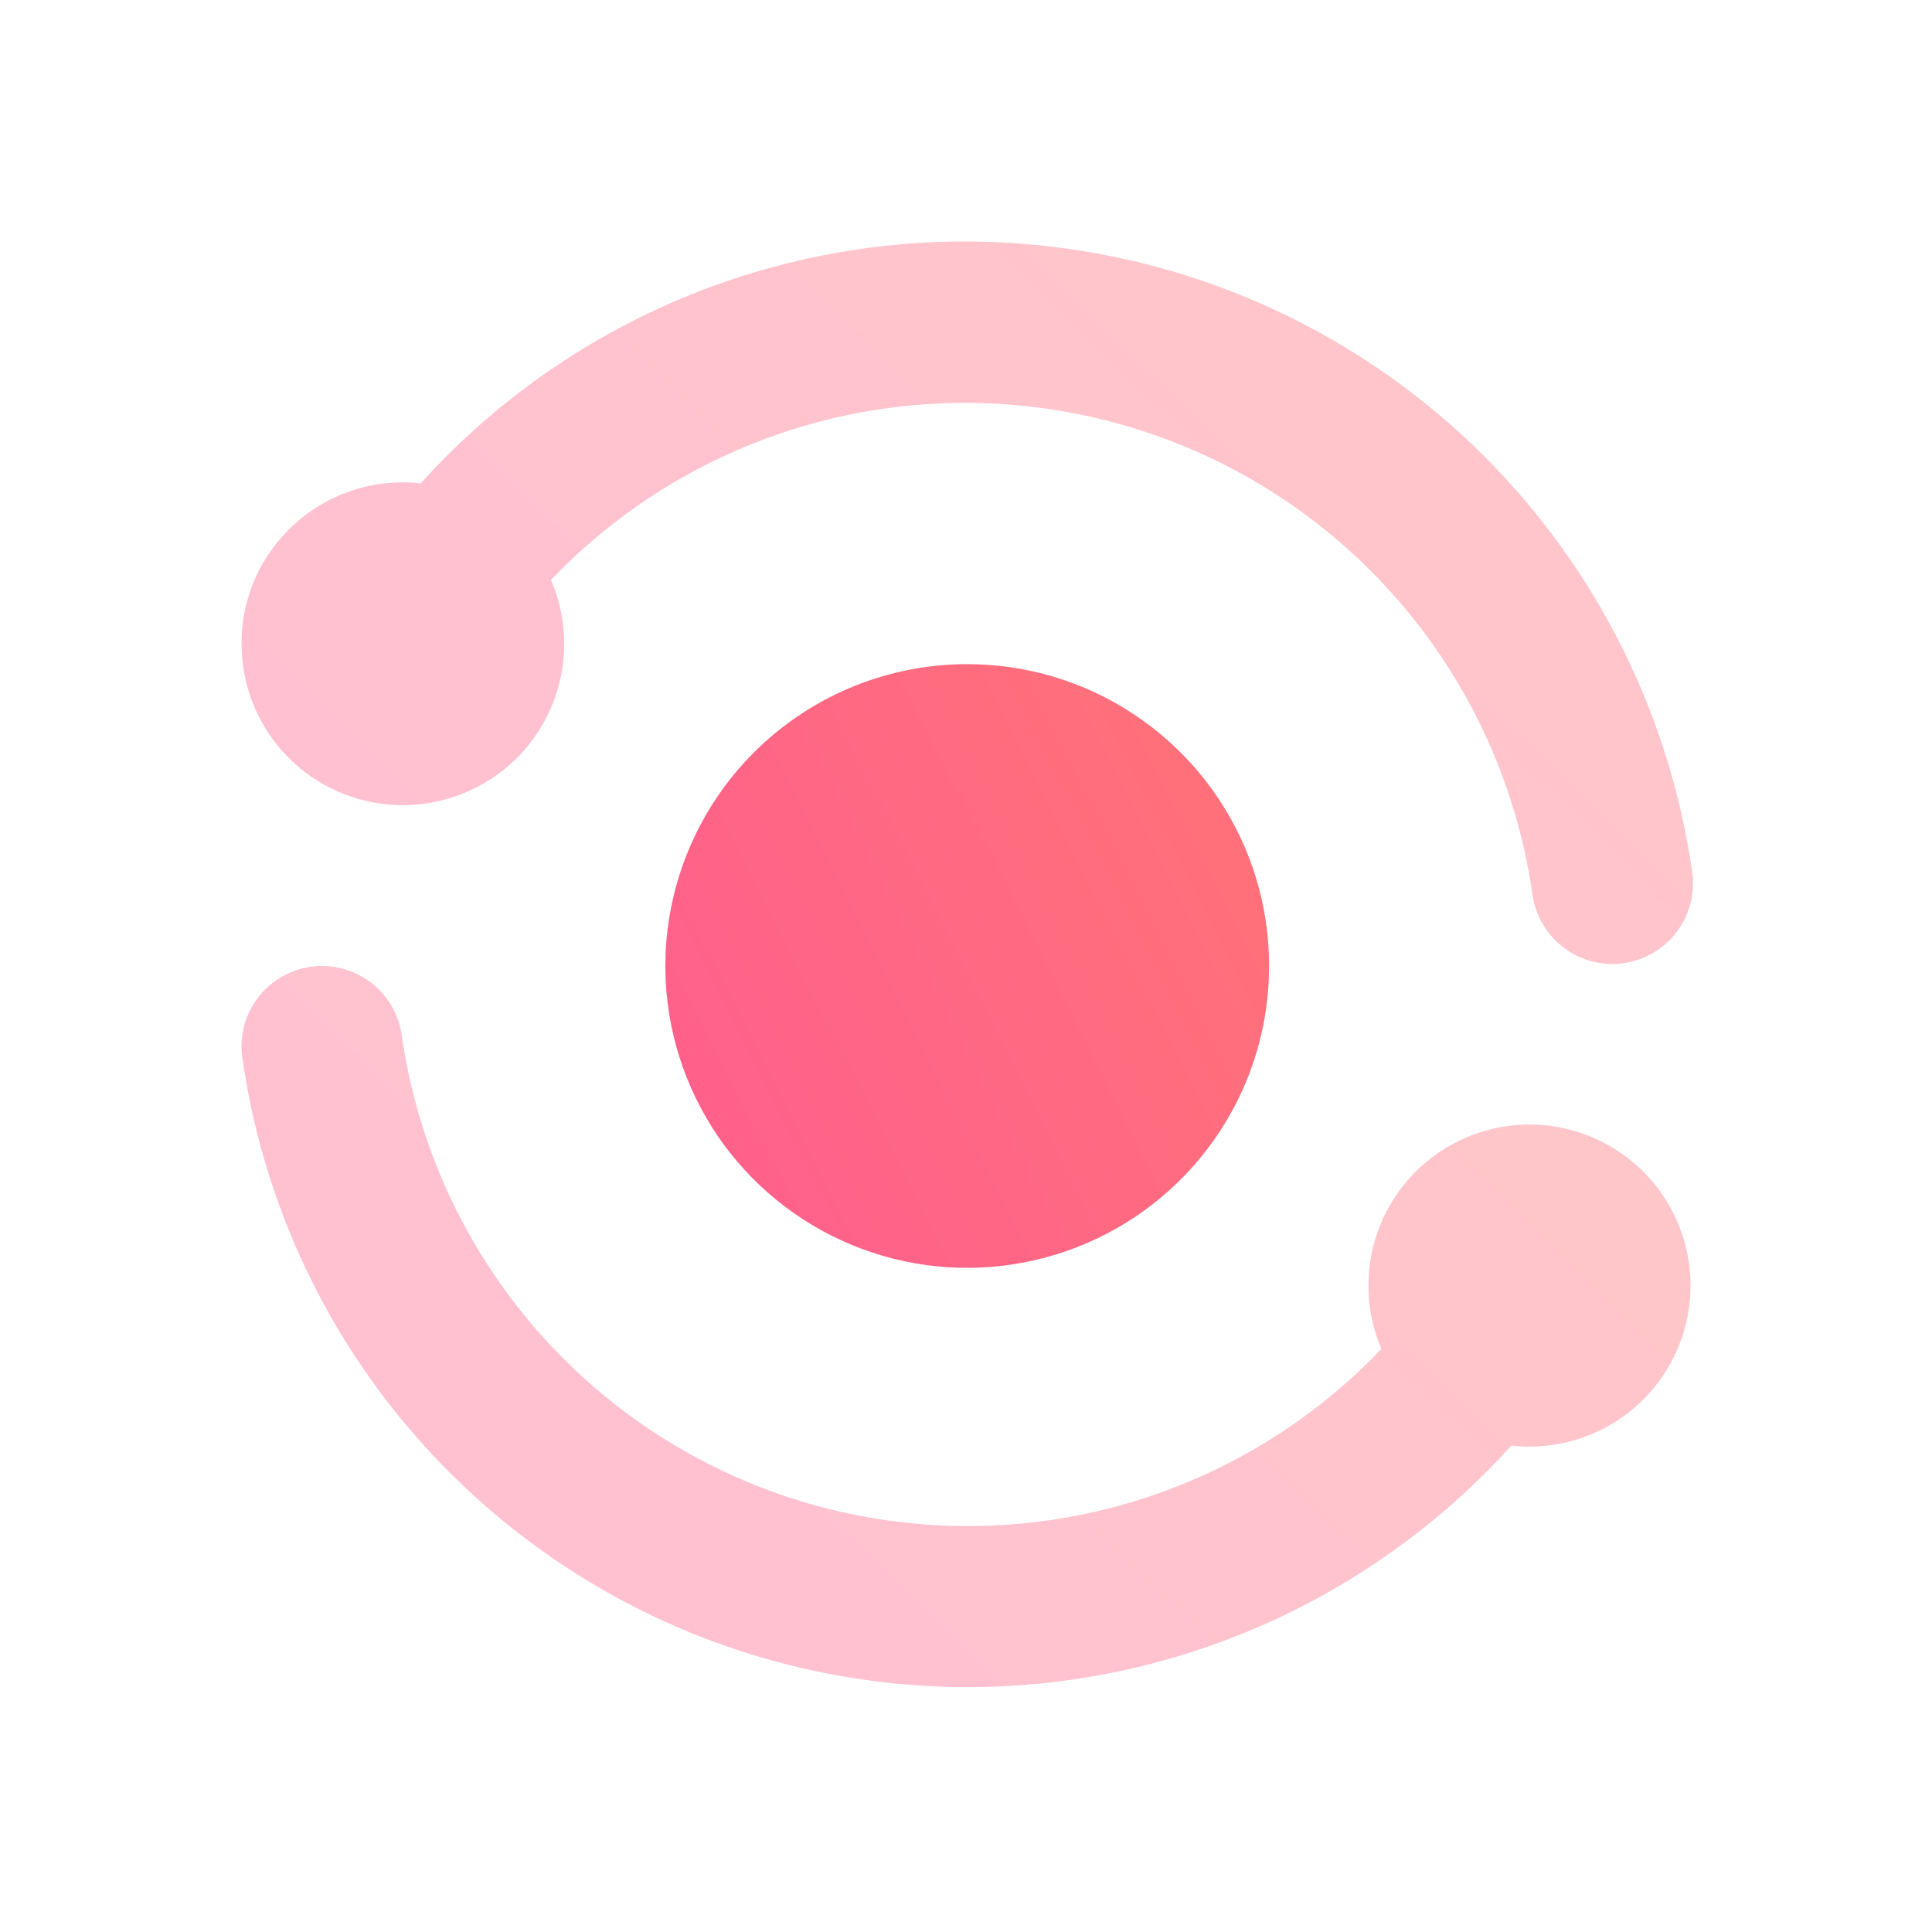 <svg width="16" height="16" viewBox="0 0 16 16" fill="none" xmlns="http://www.w3.org/2000/svg">
<path opacity="0.4" d="M3.324 8.554C3.447 9.436 3.815 10.266 4.388 10.948C4.96 11.63 5.714 12.137 6.561 12.41C7.409 12.683 8.316 12.712 9.179 12.493C10.042 12.274 10.826 11.816 11.44 11.171C11.382 11.036 11.347 10.893 11.336 10.746L11.333 10.647L11.336 10.547C11.356 10.282 11.455 10.028 11.62 9.82C11.785 9.611 12.008 9.457 12.262 9.376C12.515 9.295 12.787 9.292 13.042 9.367C13.297 9.442 13.524 9.591 13.694 9.796C13.863 10.001 13.968 10.252 13.994 10.517C14.02 10.781 13.966 11.048 13.839 11.282C13.713 11.515 13.519 11.706 13.283 11.829C13.047 11.952 12.78 12.002 12.516 11.972C11.742 12.829 10.739 13.447 9.625 13.754C8.512 14.061 7.334 14.043 6.23 13.704C5.126 13.364 4.142 12.716 3.393 11.836C2.644 10.957 2.162 9.882 2.004 8.738C1.985 8.565 2.035 8.393 2.141 8.256C2.248 8.12 2.404 8.03 2.575 8.006C2.747 7.983 2.921 8.026 3.061 8.129C3.2 8.231 3.295 8.384 3.324 8.554Z" fill="url(#paint0_linear_30189_16985)"/>
<path d="M8.01 5.5C8.499 5.5 8.978 5.643 9.386 5.913C9.795 6.182 10.115 6.565 10.308 7.014C10.501 7.464 10.557 7.96 10.471 8.442C10.385 8.923 10.159 9.369 9.822 9.723C9.485 10.077 9.051 10.325 8.574 10.435C8.098 10.546 7.6 10.514 7.141 10.344C6.682 10.174 6.284 9.873 5.994 9.479C5.705 9.084 5.538 8.614 5.513 8.125L5.51 8L5.513 7.875C5.546 7.234 5.823 6.631 6.287 6.189C6.752 5.747 7.369 5.5 8.01 5.5Z" fill="url(#paint1_linear_30189_16985)"/>
<path opacity="0.4" d="M8.775 2.051C10.097 2.221 11.326 2.822 12.273 3.76C13.22 4.698 13.833 5.922 14.017 7.242C14.036 7.415 13.986 7.588 13.88 7.725C13.773 7.862 13.617 7.953 13.445 7.977C13.273 8.001 13.098 7.957 12.958 7.854C12.818 7.751 12.723 7.598 12.694 7.427C12.551 6.396 12.073 5.441 11.333 4.709C10.594 3.977 9.635 3.509 8.603 3.376C7.865 3.28 7.114 3.359 6.413 3.607C5.711 3.855 5.077 4.264 4.563 4.803C4.64 4.981 4.677 5.174 4.672 5.368C4.667 5.562 4.619 5.753 4.532 5.927C4.446 6.101 4.323 6.254 4.171 6.375C4.019 6.496 3.843 6.583 3.654 6.629C3.466 6.676 3.269 6.68 3.079 6.643C2.888 6.605 2.708 6.527 2.551 6.413C2.394 6.298 2.263 6.151 2.169 5.982C2.075 5.812 2.018 5.624 2.004 5.43L2 5.33L2.003 5.23C2.017 5.051 2.066 4.877 2.148 4.717C2.231 4.558 2.345 4.417 2.483 4.302C2.621 4.187 2.781 4.102 2.953 4.05C3.125 3.999 3.305 3.983 3.484 4.003C4.142 3.274 4.967 2.715 5.889 2.375C6.81 2.035 7.801 1.924 8.775 2.051Z" fill="url(#paint2_linear_30189_16985)"/>
<defs>
<linearGradient id="paint0_linear_30189_16985" x1="5.403" y1="15.363" x2="13.08" y2="7.514" gradientUnits="userSpaceOnUse">
<stop stop-color="#FF608C"/>
<stop offset="1" stop-color="#FF7377"/>
</linearGradient>
<linearGradient id="paint1_linear_30189_16985" x1="6.928" y1="11.665" x2="12.125" y2="9.021" gradientUnits="userSpaceOnUse">
<stop stop-color="#FF608C"/>
<stop offset="1" stop-color="#FF7377"/>
</linearGradient>
<linearGradient id="paint2_linear_30189_16985" x1="5.408" y1="9.377" x2="13.1" y2="1.514" gradientUnits="userSpaceOnUse">
<stop stop-color="#FF608C"/>
<stop offset="1" stop-color="#FF7377"/>
</linearGradient>
</defs>
</svg>
